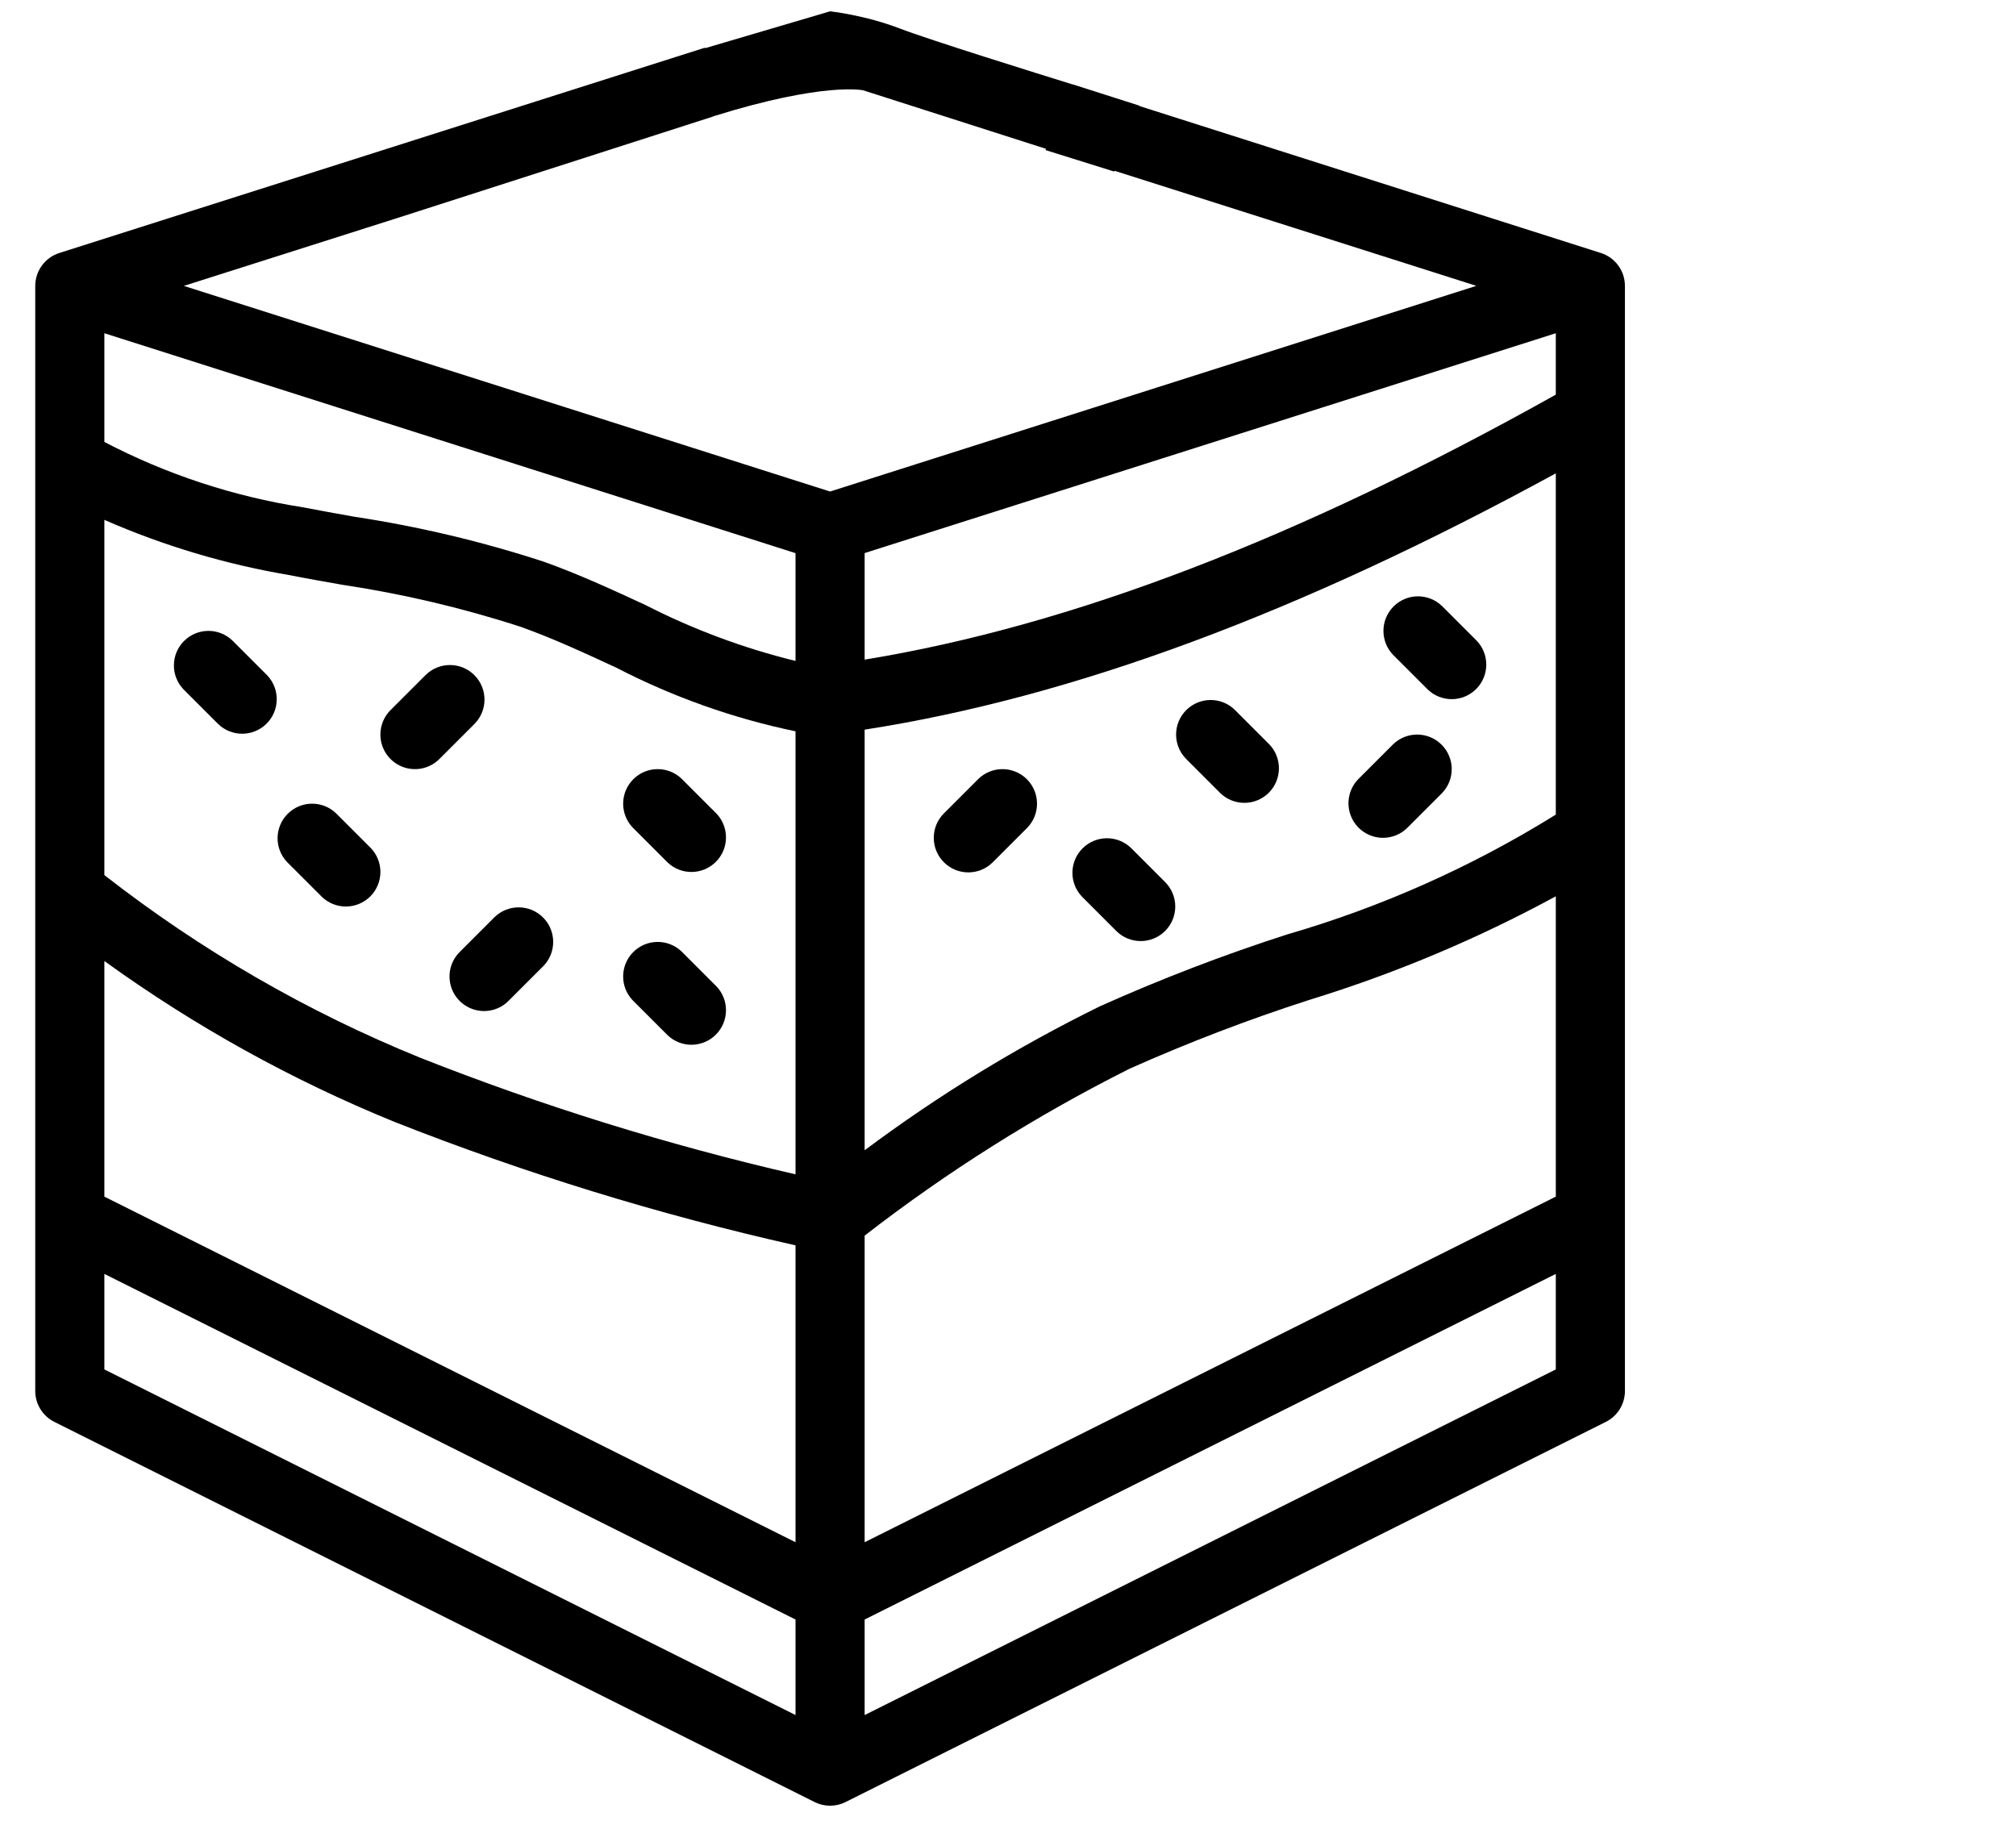 <?xml version="1.0" encoding="utf-8"?>
<!-- Generator: Adobe Illustrator 15.0.0, SVG Export Plug-In . SVG Version: 6.00 Build 0)  -->
<!DOCTYPE svg PUBLIC "-//W3C//DTD SVG 1.1//EN" "http://www.w3.org/Graphics/SVG/1.1/DTD/svg11.dtd">
<svg version="1.1" id="Livello_1" xmlns="http://www.w3.org/2000/svg" xmlns:xlink="http://www.w3.org/1999/xlink" x="0px" y="0px"
	 width="566.929px" height="512px" viewBox="-27.464 0 566.929 512" enable-background="new -27.464 0 566.929 512"
	 xml:space="preserve">
<g>
	<path d="M37.909,180.128c-3.812-3.682-9.874-3.63-13.622,0.119c-3.75,3.75-3.802,9.811-0.119,13.625l9.72,9.718
		c3.812,3.684,9.874,3.631,13.624-0.118c3.747-3.748,3.801-9.81,0.117-13.624L37.909,180.128z"/>
	<path d="M67.066,228.721c-3.813-3.685-9.876-3.632-13.625,0.116c-3.748,3.75-3.8,9.811-0.118,13.624l9.719,9.717
		c3.813,3.681,9.875,3.628,13.622-0.118c3.749-3.749,3.803-9.81,0.12-13.621L67.066,228.721z"/>
	<path d="M160.224,242.462c3.812,3.685,9.874,3.629,13.623-0.118c3.749-3.749,3.802-9.811,0.118-13.622l-9.72-9.72
		c-3.812-3.684-9.874-3.632-13.622,0.118c-3.75,3.749-3.801,9.812-0.119,13.623L160.224,242.462z"/>
	<path d="M105.937,189.846c-3.794-3.793-9.946-3.793-13.741,0l-9.719,9.719c-2.526,2.44-3.539,6.054-2.651,9.452
		c0.891,3.396,3.544,6.05,6.941,6.939c3.396,0.891,7.011-0.124,9.451-2.649l9.719-9.72
		C109.731,199.794,109.731,193.642,105.937,189.846z"/>
	<path d="M111.633,257.869l-9.718,9.719c-2.527,2.439-3.541,6.054-2.65,9.449c0.889,3.399,3.542,6.053,6.939,6.943
		s7.011-0.124,9.45-2.652l9.719-9.717c3.685-3.813,3.631-9.875-0.118-13.623C121.508,254.24,115.445,254.188,111.633,257.869z"/>
	<path d="M160.224,291.048c3.812,3.685,9.874,3.632,13.623-0.116c3.749-3.749,3.802-9.811,0.118-13.622l-9.72-9.72
		c-3.812-3.683-9.874-3.632-13.622,0.119c-3.75,3.747-3.801,9.81-0.119,13.619L160.224,291.048z"/>
	<path d="M251.714,242.462l9.719-9.719c3.683-3.812,3.63-9.874-0.119-13.623c-3.748-3.75-9.81-3.802-13.622-0.118l-9.721,9.72
		c-3.793,3.794-3.793,9.944,0,13.74C241.767,246.257,247.92,246.257,251.714,242.462z"/>
	<path d="M286.564,261.892c3.813,3.685,9.876,3.63,13.624-0.117c3.75-3.748,3.801-9.809,0.118-13.621l-9.718-9.717
		c-3.813-3.685-9.874-3.63-13.624,0.118c-3.748,3.75-3.801,9.81-0.116,13.62L286.564,261.892z"/>
	<path d="M315.718,223.025c3.812,3.683,9.875,3.63,13.625-0.118c3.748-3.75,3.8-9.811,0.116-13.625l-9.717-9.719
		c-3.813-3.684-9.876-3.63-13.624,0.119c-3.749,3.748-3.801,9.811-0.119,13.624L315.718,223.025z"/>
	<path d="M361.463,235.591c2.575-0.001,5.048-1.024,6.87-2.848l9.718-9.718c3.684-3.814,3.632-9.876-0.118-13.624
		c-3.747-3.749-9.81-3.801-13.622-0.119l-9.719,9.72c-2.777,2.779-3.609,6.958-2.104,10.588
		C353.99,233.222,357.533,235.59,361.463,235.591z"/>
	<path d="M374.029,193.87c3.813,3.684,9.873,3.63,13.624-0.12c3.748-3.747,3.8-9.809,0.117-13.623l-9.719-9.717
		c-3.812-3.684-9.874-3.631-13.621,0.117c-3.749,3.75-3.804,9.811-0.119,13.625L374.029,193.87z"/>
	<path d="M422.688,71.128l-21.835-6.954l-0.228-0.072L292.958,29.815c0.011-0.031,0.018-0.062,0.027-0.095l-15.538-4.964l0,0
		l-0.007-0.002l-3.104-0.99c-0.003,0.01-0.007,0.019-0.009,0.027c-9.885-3.062-40.475-12.595-48.717-15.764
		c-9.868-3.798-19.643-4.842-19.643-4.842L170.79,13.56c0.002-0.054,0-0.105,0.002-0.158l-6.88,2.187l-0.009,0.002l0,0
		l-53.261,16.933L-10.749,71.128c-4.038,1.271-6.791,5.009-6.803,9.242v310.708c-0.021,3.701,2.062,7.095,5.373,8.746
		l213.803,106.902c2.735,1.367,5.954,1.367,8.688,0l213.803-106.902c3.312-1.651,5.396-5.045,5.375-8.746V80.37
		C429.477,76.135,426.727,72.398,422.688,71.128z M196.251,482.256L1.885,385.071v-26.859l194.366,97.184V482.256z M196.251,433.663
		L1.884,336.481v-66.249c25.282,18.268,52.66,33.449,81.547,45.218c36.653,14.471,74.373,26.084,112.818,34.733L196.251,433.663
		L196.251,433.663z M196.251,330.214c-35.944-8.268-71.22-19.226-105.521-32.779c-31.848-12.934-61.748-30.224-88.845-51.367
		v-99.885c16.675,7.304,34.187,12.525,52.139,15.549c4.859,0.972,9.796,1.817,14.694,2.691c17.021,2.55,33.804,6.499,50.175,11.809
		c8.99,3.207,17.697,7.229,26.92,11.496c15.918,8.237,32.889,14.265,50.438,17.911L196.251,330.214L196.251,330.214z
		 M196.251,185.852c-14.658-3.599-28.849-8.889-42.285-15.764c-9.202-4.257-18.728-8.659-28.554-12.157
		c-17.377-5.673-35.191-9.896-53.265-12.635c-4.859-0.864-9.651-1.729-14.461-2.652c-19.477-3.042-38.326-9.246-55.802-18.369
		V93.703l194.366,61.839V185.852z M205.969,138.214L24.236,80.39l60.02-19.077l81.027-26.047l0,0
		c0.008-0.003,0.017-0.005,0.024-0.009l7.833-2.517c-0.003-0.012-0.005-0.025-0.01-0.037c31.217-9.743,42.14-7.31,42.14-7.31
		l51.472,16.474c-0.075,0.107-0.144,0.22-0.218,0.327l19.317,6.037c0.041-0.069,0.088-0.134,0.131-0.203l44.454,14.137l0.008,0.002
		l57.269,18.213L205.969,138.214z M410.053,385.072l-194.366,97.185v-26.86l194.366-97.184V385.072z M410.053,336.481
		l-194.366,97.182v-86.22c23.26-18.023,48.22-33.745,74.521-46.938c16.461-7.341,33.306-13.791,50.458-19.321
		c24.046-7.381,47.289-17.148,69.389-29.152v84.449H410.053z M410.053,229.061c-23.566,14.652-49.029,26.004-75.685,33.734
		c-17.827,5.748-35.327,12.465-52.422,20.119c-23.292,11.435-45.474,25.005-66.261,40.535V205.172
		c58.537-9.097,122.384-32.78,194.366-72.07L410.053,229.061L410.053,229.061z M410.053,110.972
		c-72.613,40.612-136.376,65.016-194.366,74.511v-29.962l194.366-61.818V110.972z"/>
</g>
</svg>

